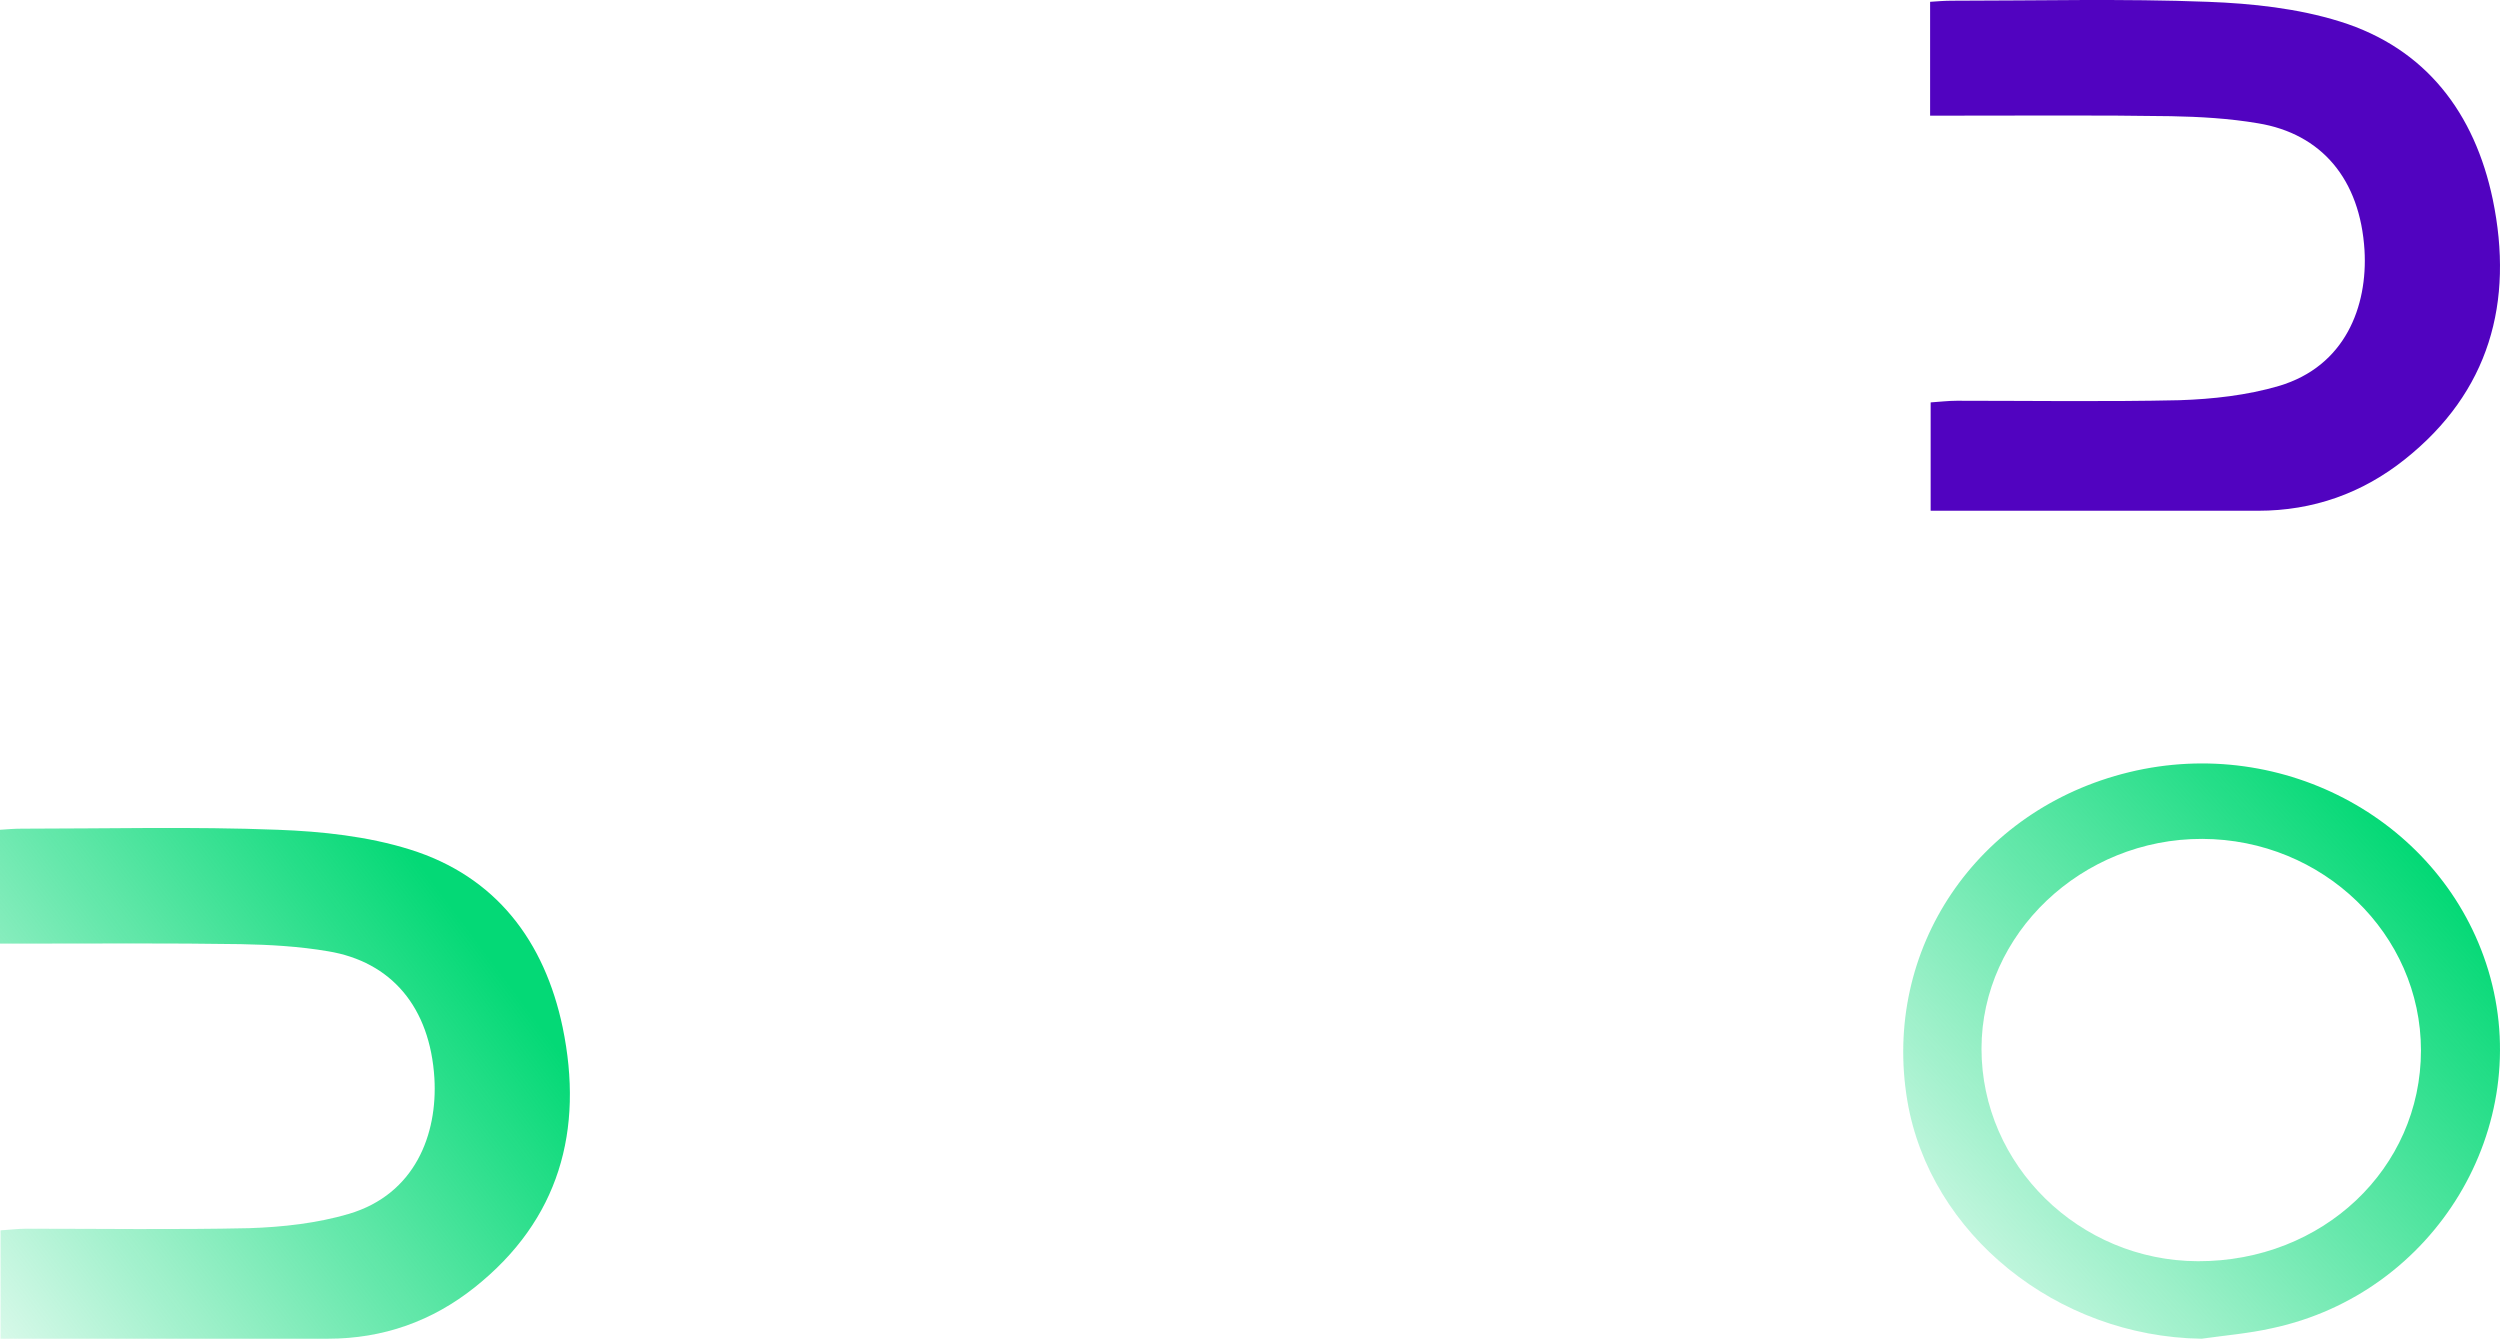 <svg width="465" height="249" viewBox="0 0 465 249" fill="none" xmlns="http://www.w3.org/2000/svg">
<path d="M409.49 249C382.617 248.634 358.917 229.576 354.749 204.655C350.083 176.557 367.626 150.536 395.992 143.634C424.855 136.61 454.403 152.857 462.801 180.405C471.634 209.541 452.973 240.571 422.616 247.045C418.261 248.023 413.845 248.389 409.49 249ZM450.298 195.37C450.298 173.747 432.071 156.095 409.615 156.034C387.221 155.972 368.559 173.686 368.559 195.065C368.559 216.688 386.723 234.524 408.806 234.585C432.009 234.646 450.298 217.36 450.298 195.37Z" fill="url(#paint0_linear_1710_1491)"/>
<path d="M359 21.407V0.337C360.421 0.235 361.741 0.133 363.06 0.133C378.895 0.133 394.832 -0.274 410.667 0.337C418.889 0.642 427.415 1.558 435.231 4.001C451.269 8.989 460.303 21.101 463.653 37.082C467.612 56.218 463.044 72.912 447.31 85.432C439.393 91.743 430.257 95 420.005 95C401.227 95 382.549 95 363.771 95H359.101V74.846C360.726 74.744 362.35 74.54 363.974 74.54C377.779 74.54 391.584 74.744 405.388 74.439C411.58 74.235 417.975 73.523 423.862 71.792C436.246 68.128 440.408 56.931 439.799 46.549C438.987 33.316 431.78 24.868 420.005 22.934C414.625 22.017 409.144 21.712 403.764 21.61C390.67 21.407 377.474 21.509 364.38 21.509H359V21.407Z" fill="#5103C0"/>
<path d="M0 175.407V154.337C1.421 154.235 2.741 154.133 4.06 154.133C19.895 154.133 35.832 153.726 51.667 154.337C59.889 154.642 68.415 155.558 76.231 158.001C92.269 162.989 101.303 175.101 104.653 191.082C108.612 210.219 104.044 226.912 88.31 239.432C80.393 245.743 71.257 249 61.005 249C42.227 249 23.549 249 4.771 249H0.101V228.846C1.726 228.744 3.35 228.54 4.974 228.54C18.779 228.54 32.584 228.744 46.388 228.439C52.58 228.235 58.975 227.523 64.862 225.792C77.246 222.128 81.408 210.931 80.799 200.549C79.987 187.316 72.78 178.868 61.005 176.934C55.625 176.018 50.144 175.712 44.764 175.61C31.67 175.407 18.474 175.509 5.38 175.509H0V175.407Z" fill="url(#paint1_linear_1710_1491)"/>
<defs>
<linearGradient id="paint0_linear_1710_1491" x1="443" y1="152" x2="335" y2="249" gradientUnits="userSpaceOnUse">
<stop stop-color="#04D976"/>
<stop offset="1" stop-color="#04D976" stop-opacity="0"/>
</linearGradient>
<linearGradient id="paint1_linear_1710_1491" x1="94" y1="182" x2="-16" y2="264" gradientUnits="userSpaceOnUse">
<stop stop-color="#04D976"/>
<stop offset="1" stop-color="#04D976" stop-opacity="0"/>
</linearGradient>
</defs>
</svg>